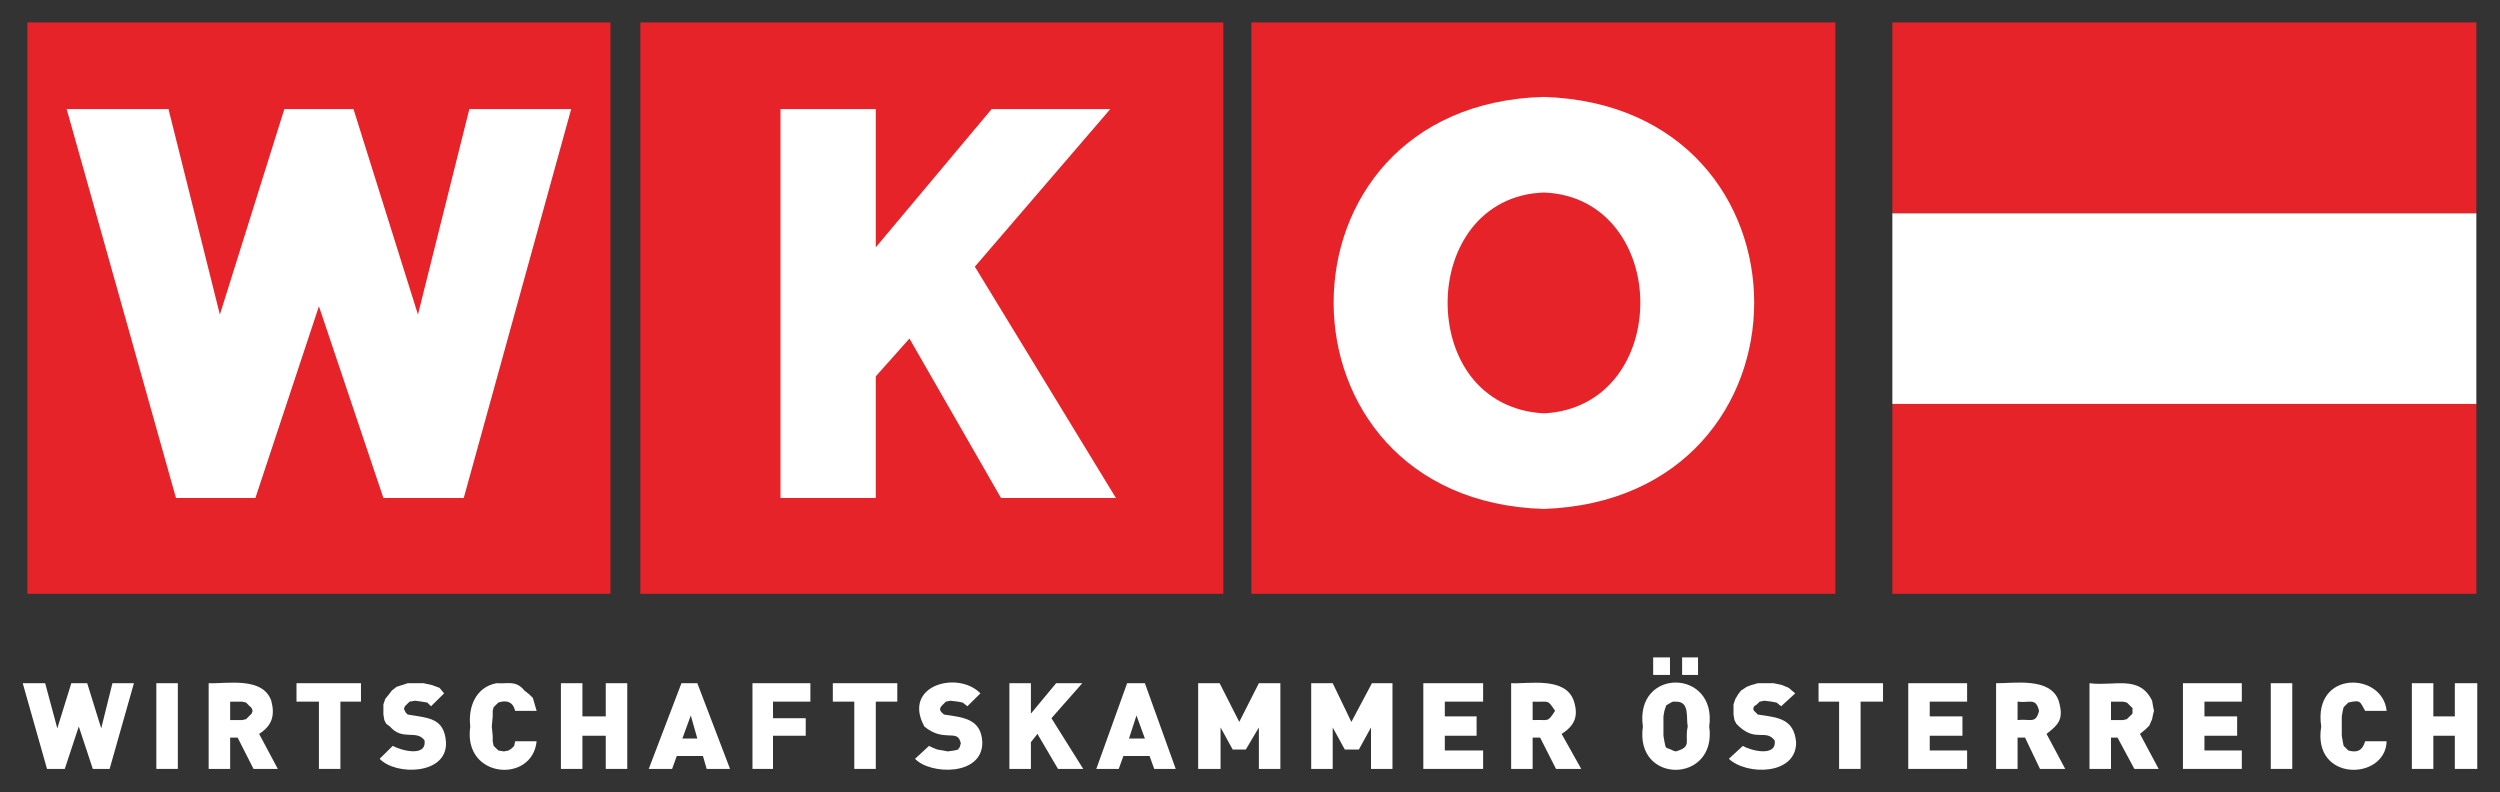 <svg width="142" height="45" viewBox="0 0 142 45" fill="none" xmlns="http://www.w3.org/2000/svg">
<rect x="0" y="0" width="142" height="45" fill="#333333" stroke="none"/>
<path d="M107.486 22.945H140.656V12.11H107.486V22.945Z" fill="white"/>
<path d="M71.08 33.729H104.249V1.274H71.08V33.729Z" fill="#E62329"/>
<path d="M36.371 33.729H69.487V1.274H36.371V33.729Z" fill="#E62329"/>
<path d="M7.607 38.806H6.386L5.749 41.371L4.953 38.806H4.051L3.255 41.371L2.565 38.806H1.291L2.671 43.674H3.679L4.475 41.266L5.272 43.674H6.227L7.607 38.806Z" fill="white"/>
<path d="M8.88 43.674H10.101V38.806H8.88V43.674Z" fill="white"/>
<path fill-rule="evenodd" clip-rule="evenodd" d="M15.78 43.674L14.718 41.685C15.477 41.2 15.622 40.615 15.408 39.801C14.922 38.42 12.878 38.847 11.852 38.806V43.674H13.073V41.895H13.498L14.4 43.674H15.78ZM14.347 40.376L14.294 40.533L13.975 40.848L13.763 40.9H13.073V39.853H13.763L13.975 39.905L14.134 40.062L14.294 40.219L14.347 40.376Z" fill="white"/>
<path d="M20.503 39.853V38.806H16.841V39.853H18.115V43.674H19.335V39.853H20.503Z" fill="white"/>
<path d="M25.332 42.156C25.233 40.773 24.359 40.789 23.157 40.586L23.05 40.481L22.944 40.272L22.997 40.115L23.263 39.853L23.581 39.801L23.953 39.853L24.271 39.905L24.483 40.115L25.226 39.382L24.961 39.068L24.536 38.911L24.059 38.806H23.157L22.52 39.016L22.254 39.225L22.095 39.434L21.883 39.696L21.777 40.01V40.586L21.83 40.9L21.936 41.109L22.148 41.266C22.859 42.1 23.663 41.424 24.112 42.052C24.252 43.036 22.754 42.616 22.307 42.366L21.564 43.099C22.482 44.069 25.422 44.014 25.332 42.156Z" fill="white"/>
<path d="M30.48 42.104H29.26L29.207 42.366L29.047 42.523L28.888 42.627L28.623 42.68L28.304 42.627L28.039 42.366L27.986 42.104V41.79L27.933 41.267L27.986 40.691V40.377L28.039 40.167L28.304 39.906C28.786 39.739 29.151 39.882 29.26 40.377H30.48L30.374 40.01L30.268 39.644L30.056 39.434L29.79 39.225C29.301 38.628 28.871 38.852 28.198 38.806C27.002 39.039 26.581 40.179 26.712 41.267C26.272 44.227 30.238 44.526 30.48 42.104Z" fill="white"/>
<path d="M35.628 43.674V38.806H34.407V40.691H33.081V38.806H31.86V43.674H33.081V41.79H34.407V43.674H35.628Z" fill="white"/>
<path fill-rule="evenodd" clip-rule="evenodd" d="M41.466 43.674L39.608 38.806H38.706L36.849 43.674H38.176L38.441 42.941H39.927L40.139 43.674H41.466ZM39.608 41.947H38.759L39.237 40.638L39.608 41.947Z" fill="white"/>
<path d="M46.03 39.853V38.806H42.74V43.674H43.907V41.79H45.765V40.795H43.907V39.853H46.03Z" fill="white"/>
<path d="M50.966 39.853V38.806H47.304V39.853H48.524V43.674H49.745V39.853H50.966Z" fill="white"/>
<path d="M55.795 42.157C55.735 40.821 54.712 40.748 53.619 40.586C53.407 40.404 53.271 40.286 53.566 40.01L53.725 39.853L53.991 39.801L54.415 39.853L54.681 39.906L54.946 40.115L55.689 39.382C54.393 38.061 51.228 38.939 52.505 41.267C53.548 42.136 54.303 41.471 54.522 42.052L54.575 42.209L54.522 42.418L54.415 42.575L54.203 42.628L53.831 42.68L53.566 42.628L53.248 42.575L52.982 42.471L52.77 42.366L51.974 43.099C52.812 44.005 55.823 44.102 55.795 42.157Z" fill="white"/>
<path d="M61.527 43.674L59.722 40.795L61.474 38.806H59.988L58.555 40.534V38.806H57.334V43.674H58.555V42.156L58.926 41.685L60.094 43.674H61.527Z" fill="white"/>
<path fill-rule="evenodd" clip-rule="evenodd" d="M66.781 43.674L65.029 38.806H64.021L62.27 43.674H63.544L63.809 42.941H65.295L65.56 43.674H66.781ZM65.029 41.947H64.127L64.552 40.638L65.029 41.947Z" fill="white"/>
<path d="M72.725 43.674V38.806H71.504L70.39 41.005L69.275 38.806H68.055V43.674H69.328V41.319L70.018 42.575H70.761L71.504 41.319V43.674H72.725Z" fill="white"/>
<path d="M79.093 43.674V38.806H77.926L76.758 41.005L75.697 38.806H74.476V43.674H75.697V41.319L76.387 42.575H77.183L77.873 41.319V43.674H79.093Z" fill="white"/>
<path d="M84.241 43.674V42.627H82.065V41.79H83.87V40.691H82.065V39.853H84.241V38.806H80.845V43.674H84.241Z" fill="white"/>
<path fill-rule="evenodd" clip-rule="evenodd" d="M89.814 43.674L88.699 41.685C89.471 41.204 89.666 40.641 89.389 39.801C88.906 38.422 86.85 38.855 85.833 38.806V43.674H87.054V41.895H87.479L88.381 43.674H89.814ZM88.328 40.377C87.872 41.072 87.998 40.859 87.054 40.9V39.853C87.997 39.894 87.872 39.681 88.328 40.377Z" fill="white"/>
<path fill-rule="evenodd" clip-rule="evenodd" d="M95.545 38.335H96.448V37.341H95.545V38.335ZM93.9 38.335H94.855V37.341H93.9V38.335ZM97.084 41.267C97.543 37.961 92.834 37.912 93.316 41.267C92.84 44.575 97.542 44.517 97.084 41.267ZM95.864 41.267C95.662 42.1 96.151 42.416 95.174 42.68L95.015 42.628L94.909 42.575L94.643 42.471L94.59 42.366L94.537 42.104L94.484 41.79V40.691L94.537 40.377L94.59 40.22L94.643 40.063L94.909 39.906L95.015 39.853H95.174C96.002 39.83 95.759 40.773 95.864 41.267Z" fill="white"/>
<path d="M102.02 42.156C101.889 40.804 100.987 40.757 99.844 40.586L99.632 40.377L99.579 40.272L99.632 40.115L99.791 40.01L99.95 39.853L100.216 39.801L100.64 39.853L100.906 39.905L101.171 40.115L101.967 39.382L101.595 39.068L101.224 38.911L100.746 38.806H99.844L99.473 38.911L99.207 39.016L98.889 39.225L98.73 39.434L98.57 39.696L98.464 40.01V40.586L98.517 40.9L98.624 41.109L98.783 41.266C99.752 42.152 100.285 41.397 100.799 42.052C100.947 43.023 99.428 42.633 98.995 42.366L98.199 43.099C99.216 44.056 102.041 44.035 102.02 42.156Z" fill="white"/>
<path d="M106.956 39.853V38.806H103.294V39.853H104.461V43.674H105.682V39.853H106.956Z" fill="white"/>
<path d="M111.732 43.674V42.627H109.609V41.79H111.467V40.691H109.609V39.853H111.732V38.806H108.389V43.674H111.732Z" fill="white"/>
<path fill-rule="evenodd" clip-rule="evenodd" d="M117.304 43.674L116.243 41.685C116.976 41.12 117.227 40.811 116.933 39.801C116.457 38.446 114.372 38.824 113.377 38.806V43.674H114.598V41.895H115.022L115.872 43.674H117.304ZM115.818 40.376C115.632 41.149 115.307 40.809 114.598 40.9V39.853C115.307 39.943 115.632 39.603 115.818 40.376Z" fill="white"/>
<path fill-rule="evenodd" clip-rule="evenodd" d="M122.612 43.674L121.55 41.685L121.869 41.423L122.081 41.214L122.24 40.848L122.293 40.586L122.346 40.377L122.293 40.115L122.24 39.801C121.515 38.31 120.092 38.996 118.684 38.806V43.674H119.905V41.895H120.276L121.232 43.674H122.612ZM121.126 40.377V40.534L120.966 40.691L120.807 40.848L120.595 40.9H119.905V39.853H120.595L120.807 39.905L121.126 40.219V40.377Z" fill="white"/>
<path d="M127.335 43.674V42.627H125.212V41.79H127.07V40.691H125.212V39.853H127.335V38.806H123.991V43.674H127.335Z" fill="white"/>
<path d="M128.98 43.674H130.201V38.806H128.98V43.674Z" fill="white"/>
<path d="M135.561 42.104H134.34C134.2 42.602 133.913 42.781 133.385 42.627L133.12 42.366L133.067 42.104L133.013 41.79V40.691L133.067 40.377L133.12 40.167L133.385 39.905C134.074 39.748 134.035 39.822 134.34 40.377H135.561C135.339 38.158 131.359 38.044 131.846 41.266C131.312 44.431 135.496 44.353 135.561 42.104Z" fill="white"/>
<path d="M140.709 43.674V38.806H139.435V40.691H138.214V38.806H136.994V43.674H138.214V41.79H139.435V43.674H140.709Z" fill="white"/>
<path d="M63.384 28.285L55.371 15.146L63.066 6.194H56.326L49.745 14.046V6.194H44.332V28.285H49.745V21.375L51.656 19.229L56.857 28.285H63.384Z" fill="white"/>
<path d="M1.557 33.729H34.673V1.274H1.557V33.729Z" fill="#E62329"/>
<path d="M32.444 6.194H26.659L23.74 17.868L20.078 6.194H16.151L12.489 17.868L9.57 6.194H3.786L9.995 28.285H14.506L18.115 17.396L21.777 28.285H26.341L32.444 6.194Z" fill="white"/>
<path d="M107.486 12.11H140.656V1.274H107.486V12.11Z" fill="#E62329"/>
<path d="M107.486 33.729H140.656V22.945H107.486V33.729Z" fill="#E62329"/>
<path d="M87.686 5.505C71.765 5.93 71.778 28.439 87.686 28.908C103.627 28.353 103.616 6.003 87.686 5.505ZM87.686 10.936C87.694 10.936 87.701 10.936 87.709 10.936C89.512 11.005 90.888 11.819 91.799 12.986C92.71 14.153 93.167 15.659 93.17 17.174C93.173 18.689 92.731 20.206 91.822 21.384C90.912 22.561 89.522 23.386 87.709 23.477C87.701 23.478 87.694 23.478 87.686 23.477C85.864 23.384 84.457 22.565 83.551 21.384C82.645 20.202 82.216 18.669 82.225 17.152C82.233 15.636 82.685 14.129 83.596 12.964C84.506 11.8 85.897 10.995 87.686 10.936Z" fill="white"/>
</svg>
